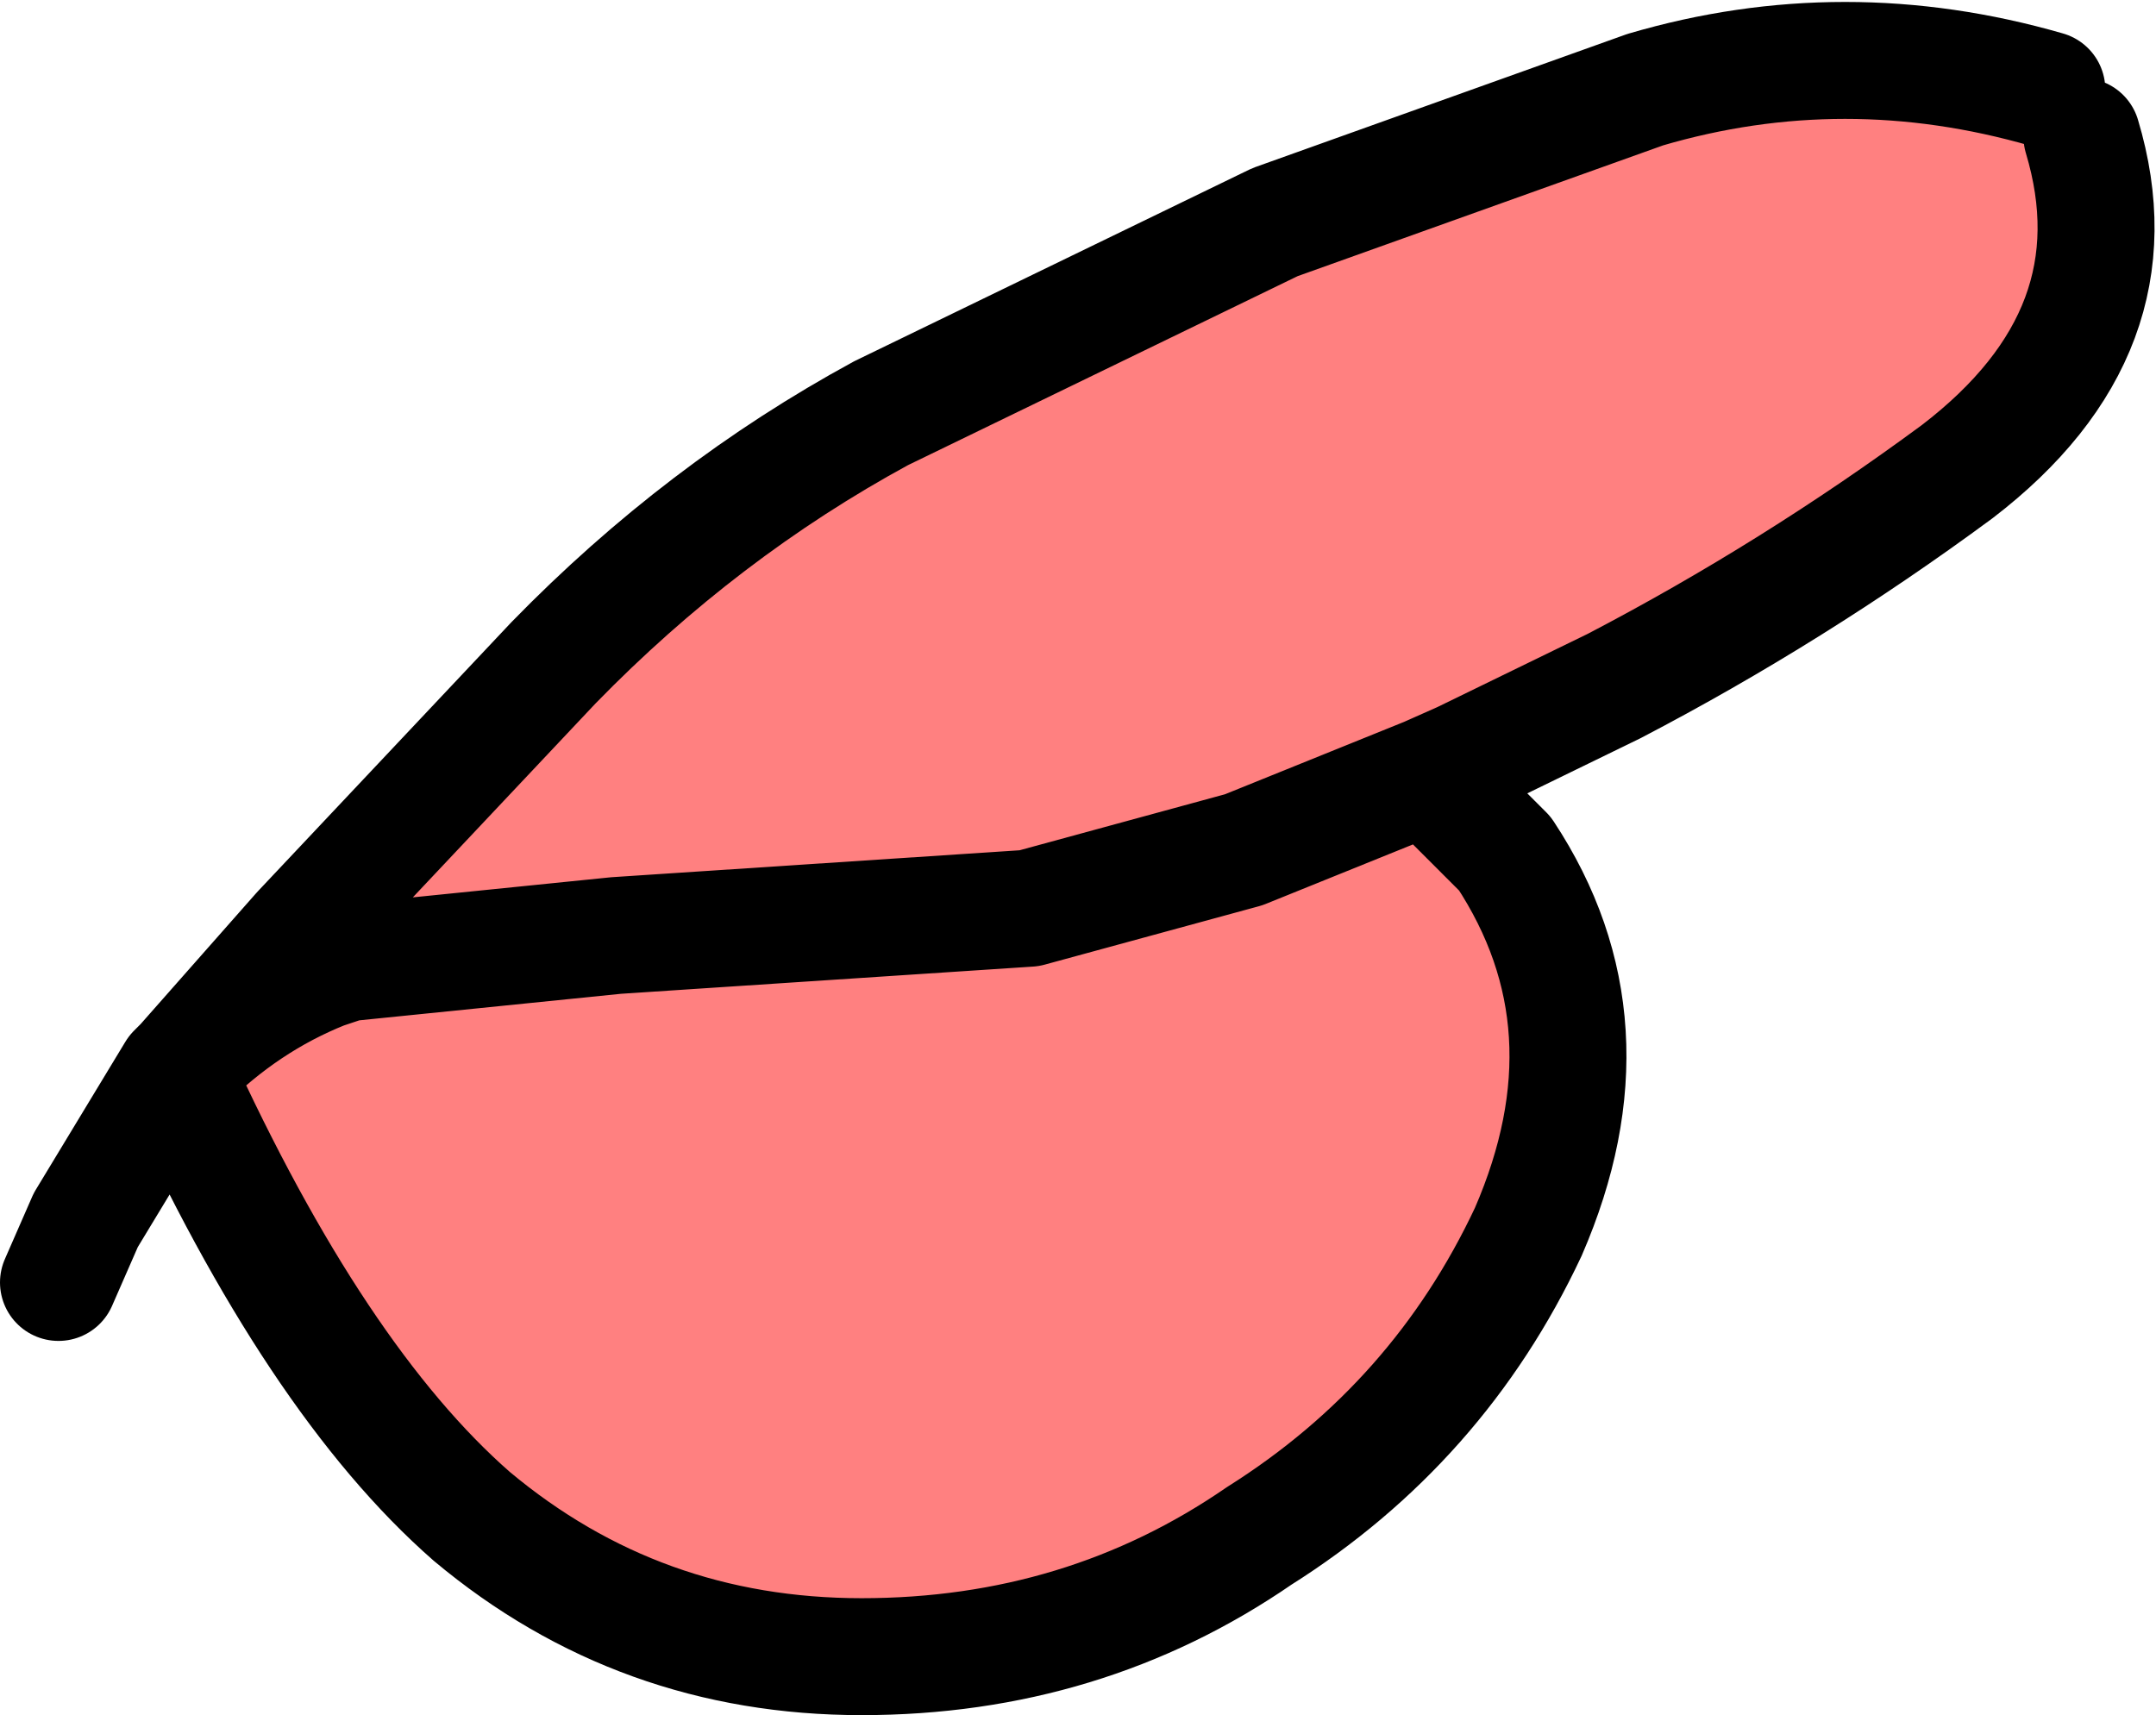 <?xml version="1.0" encoding="UTF-8" standalone="no"?>
<svg xmlns:xlink="http://www.w3.org/1999/xlink" height="22.0px" width="27.65px" xmlns="http://www.w3.org/2000/svg">
  <g transform="matrix(1.0, 0.0, 0.0, 1.0, 13.8, 11.0)">
    <path d="M12.45 -9.85 L12.9 -9.25 Q13.65 -6.75 11.3 -4.95 9.2 -3.4 6.9 -2.2 L4.95 -1.25 4.5 -1.05 5.5 -0.05 Q6.95 2.15 5.8 4.8 4.65 7.25 2.35 8.7 0.1 10.25 -2.75 10.25 -5.6 10.25 -7.75 8.45 -9.75 6.7 -11.55 2.75 L-11.45 2.65 Q-10.65 1.85 -9.65 1.45 L-9.95 0.95 -6.7 -2.5 Q-4.8 -4.45 -2.5 -5.7 L2.55 -8.15 7.3 -9.85 Q9.85 -10.6 12.45 -9.85 M-9.65 1.45 L-9.35 1.35 -5.9 1.0 -0.6 0.65 2.15 -0.1 4.5 -1.05 2.15 -0.1 -0.6 0.65 -5.9 1.0 -9.35 1.35 -9.65 1.45" fill="#ff8080" fill-rule="evenodd" stroke="none"/>
    <path d="M12.9 -9.25 Q13.65 -6.75 11.3 -4.95 9.2 -3.4 6.9 -2.2 L4.95 -1.25 4.5 -1.05 5.5 -0.05 Q6.95 2.15 5.8 4.8 4.65 7.25 2.35 8.7 0.1 10.25 -2.75 10.25 -5.6 10.25 -7.75 8.45 -9.75 6.7 -11.55 2.75 L-12.7 4.65 -13.05 5.45 M-9.95 0.95 L-6.7 -2.5 Q-4.8 -4.45 -2.5 -5.7 L2.55 -8.15 7.3 -9.85 Q9.85 -10.6 12.45 -9.85 M4.5 -1.05 L2.15 -0.1 -0.6 0.65 -5.9 1.0 -9.35 1.35 -9.65 1.45 Q-10.65 1.85 -11.45 2.65 L-11.55 2.75 M-9.95 0.95 L-11.45 2.65" fill="none" stroke="#000000" stroke-linecap="round" stroke-linejoin="round" stroke-width="1.5"/>
  </g>
</svg>
